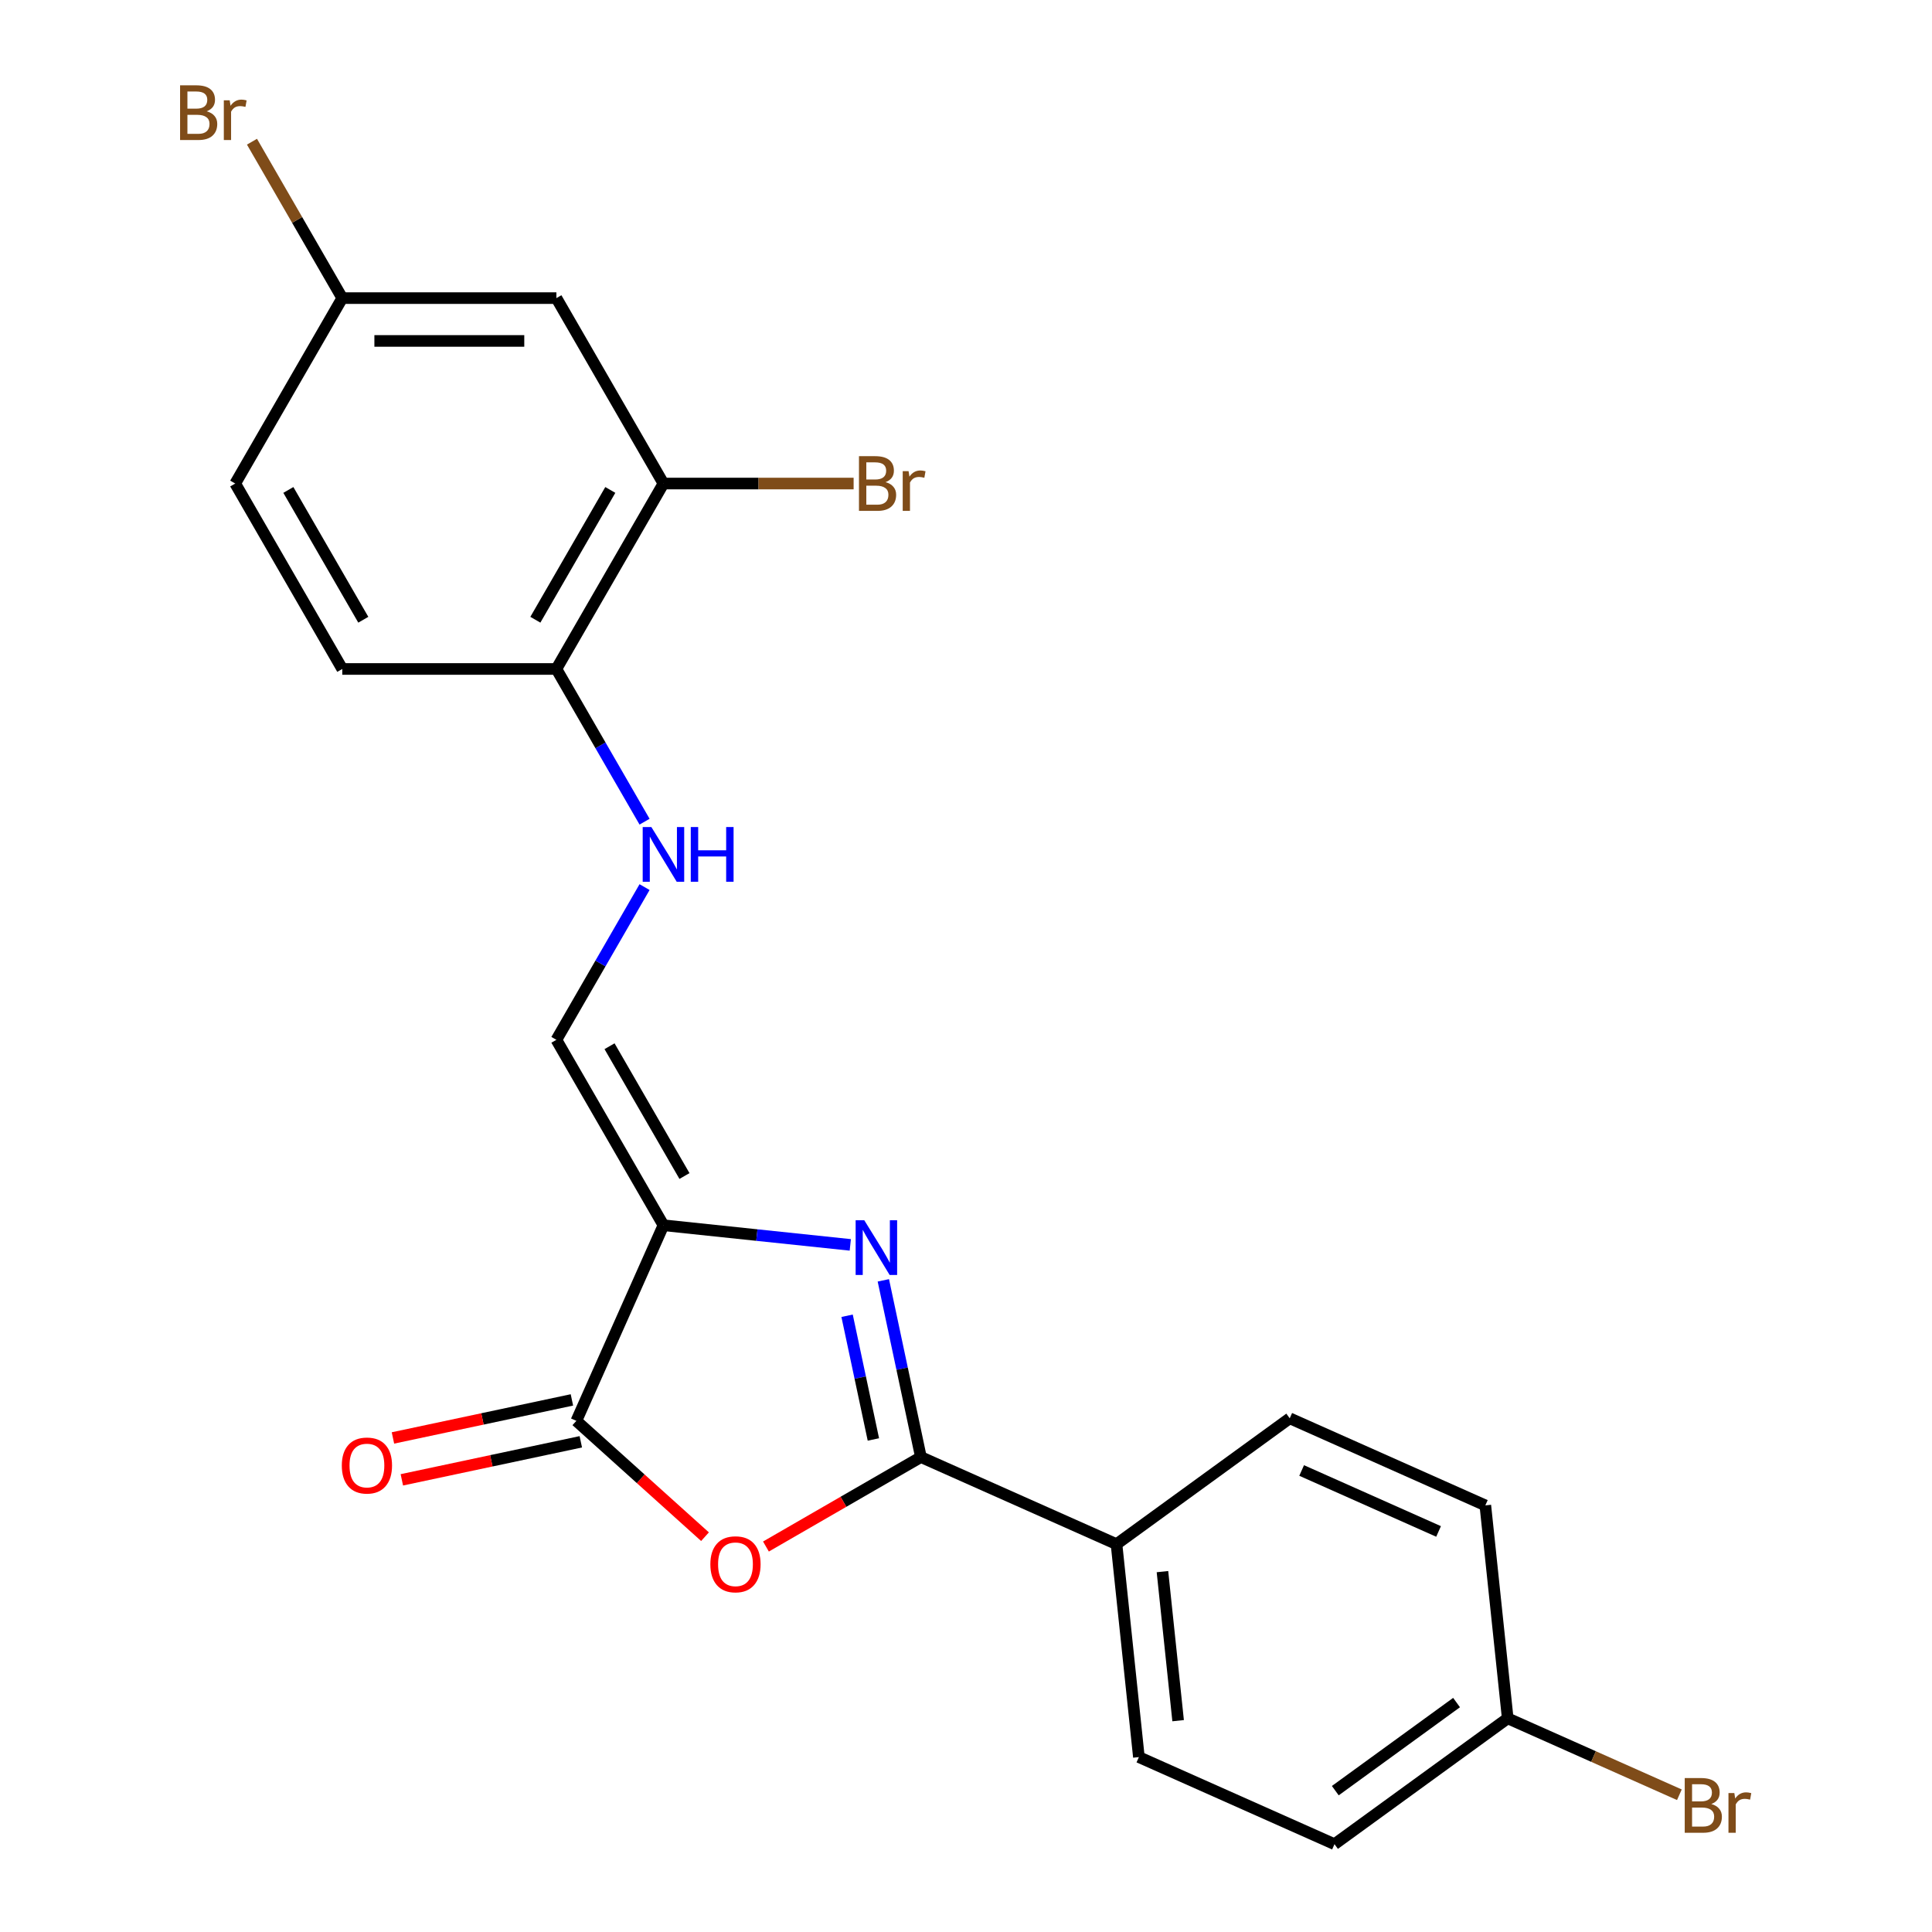 <?xml version='1.0' encoding='iso-8859-1'?>
<svg version='1.1' baseProfile='full'
              xmlns='http://www.w3.org/2000/svg'
                      xmlns:rdkit='http://www.rdkit.org/xml'
                      xmlns:xlink='http://www.w3.org/1999/xlink'
                  xml:space='preserve'
width='1000px' height='1000px' viewBox='0 0 1000 1000'>
<!-- END OF HEADER -->
<rect style='opacity:1.0;fill:#FFFFFF;stroke:none' width='1000' height='1000' x='0' y='0'> </rect>
<path class='bond-0' d='M 343.399,634.187 L 391.752,639.27' style='fill:none;fill-rule:evenodd;stroke:#000000;stroke-width:6px;stroke-linecap:butt;stroke-linejoin:miter;stroke-opacity:1' />
<path class='bond-0' d='M 391.752,639.27 L 440.106,644.352' style='fill:none;fill-rule:evenodd;stroke:#0000FF;stroke-width:6px;stroke-linecap:butt;stroke-linejoin:miter;stroke-opacity:1' />
<path class='bond-3' d='M 343.399,634.187 L 298.322,735.431' style='fill:none;fill-rule:evenodd;stroke:#000000;stroke-width:6px;stroke-linecap:butt;stroke-linejoin:miter;stroke-opacity:1' />
<path class='bond-4' d='M 343.399,634.187 L 287.986,538.21' style='fill:none;fill-rule:evenodd;stroke:#000000;stroke-width:6px;stroke-linecap:butt;stroke-linejoin:miter;stroke-opacity:1' />
<path class='bond-4' d='M 354.282,608.708 L 315.494,541.524' style='fill:none;fill-rule:evenodd;stroke:#000000;stroke-width:6px;stroke-linecap:butt;stroke-linejoin:miter;stroke-opacity:1' />
<path class='bond-1' d='M 457.215,662.702 L 466.937,708.439' style='fill:none;fill-rule:evenodd;stroke:#0000FF;stroke-width:6px;stroke-linecap:butt;stroke-linejoin:miter;stroke-opacity:1' />
<path class='bond-1' d='M 466.937,708.439 L 476.658,754.175' style='fill:none;fill-rule:evenodd;stroke:#000000;stroke-width:6px;stroke-linecap:butt;stroke-linejoin:miter;stroke-opacity:1' />
<path class='bond-1' d='M 438.451,681.032 L 445.256,713.047' style='fill:none;fill-rule:evenodd;stroke:#0000FF;stroke-width:6px;stroke-linecap:butt;stroke-linejoin:miter;stroke-opacity:1' />
<path class='bond-1' d='M 445.256,713.047 L 452.061,745.062' style='fill:none;fill-rule:evenodd;stroke:#000000;stroke-width:6px;stroke-linecap:butt;stroke-linejoin:miter;stroke-opacity:1' />
<path class='bond-7' d='M 476.658,754.175 L 577.902,799.251' style='fill:none;fill-rule:evenodd;stroke:#000000;stroke-width:6px;stroke-linecap:butt;stroke-linejoin:miter;stroke-opacity:1' />
<path class='bond-22' d='M 476.658,754.175 L 436.555,777.328' style='fill:none;fill-rule:evenodd;stroke:#000000;stroke-width:6px;stroke-linecap:butt;stroke-linejoin:miter;stroke-opacity:1' />
<path class='bond-22' d='M 436.555,777.328 L 396.452,800.482' style='fill:none;fill-rule:evenodd;stroke:#FF0000;stroke-width:6px;stroke-linecap:butt;stroke-linejoin:miter;stroke-opacity:1' />
<path class='bond-2' d='M 364.91,795.387 L 331.616,765.409' style='fill:none;fill-rule:evenodd;stroke:#FF0000;stroke-width:6px;stroke-linecap:butt;stroke-linejoin:miter;stroke-opacity:1' />
<path class='bond-2' d='M 331.616,765.409 L 298.322,735.431' style='fill:none;fill-rule:evenodd;stroke:#000000;stroke-width:6px;stroke-linecap:butt;stroke-linejoin:miter;stroke-opacity:1' />
<path class='bond-10' d='M 296.018,724.591 L 249.702,734.435' style='fill:none;fill-rule:evenodd;stroke:#000000;stroke-width:6px;stroke-linecap:butt;stroke-linejoin:miter;stroke-opacity:1' />
<path class='bond-10' d='M 249.702,734.435 L 203.386,744.28' style='fill:none;fill-rule:evenodd;stroke:#FF0000;stroke-width:6px;stroke-linecap:butt;stroke-linejoin:miter;stroke-opacity:1' />
<path class='bond-10' d='M 300.626,746.271 L 254.31,756.116' style='fill:none;fill-rule:evenodd;stroke:#000000;stroke-width:6px;stroke-linecap:butt;stroke-linejoin:miter;stroke-opacity:1' />
<path class='bond-10' d='M 254.31,756.116 L 207.994,765.961' style='fill:none;fill-rule:evenodd;stroke:#FF0000;stroke-width:6px;stroke-linecap:butt;stroke-linejoin:miter;stroke-opacity:1' />
<path class='bond-5' d='M 287.986,538.21 L 310.805,498.687' style='fill:none;fill-rule:evenodd;stroke:#000000;stroke-width:6px;stroke-linecap:butt;stroke-linejoin:miter;stroke-opacity:1' />
<path class='bond-5' d='M 310.805,498.687 L 333.624,459.164' style='fill:none;fill-rule:evenodd;stroke:#0000FF;stroke-width:6px;stroke-linecap:butt;stroke-linejoin:miter;stroke-opacity:1' />
<path class='bond-9' d='M 333.624,425.303 L 310.805,385.779' style='fill:none;fill-rule:evenodd;stroke:#0000FF;stroke-width:6px;stroke-linecap:butt;stroke-linejoin:miter;stroke-opacity:1' />
<path class='bond-9' d='M 310.805,385.779 L 287.986,346.256' style='fill:none;fill-rule:evenodd;stroke:#000000;stroke-width:6px;stroke-linecap:butt;stroke-linejoin:miter;stroke-opacity:1' />
<path class='bond-6' d='M 343.399,250.279 L 287.986,346.256' style='fill:none;fill-rule:evenodd;stroke:#000000;stroke-width:6px;stroke-linecap:butt;stroke-linejoin:miter;stroke-opacity:1' />
<path class='bond-6' d='M 315.891,253.593 L 277.103,320.777' style='fill:none;fill-rule:evenodd;stroke:#000000;stroke-width:6px;stroke-linecap:butt;stroke-linejoin:miter;stroke-opacity:1' />
<path class='bond-8' d='M 343.399,250.279 L 287.986,154.302' style='fill:none;fill-rule:evenodd;stroke:#000000;stroke-width:6px;stroke-linecap:butt;stroke-linejoin:miter;stroke-opacity:1' />
<path class='bond-15' d='M 343.399,250.279 L 392.616,250.279' style='fill:none;fill-rule:evenodd;stroke:#000000;stroke-width:6px;stroke-linecap:butt;stroke-linejoin:miter;stroke-opacity:1' />
<path class='bond-15' d='M 392.616,250.279 L 441.833,250.279' style='fill:none;fill-rule:evenodd;stroke:#7F4C19;stroke-width:6px;stroke-linecap:butt;stroke-linejoin:miter;stroke-opacity:1' />
<path class='bond-11' d='M 577.902,799.251 L 589.486,909.469' style='fill:none;fill-rule:evenodd;stroke:#000000;stroke-width:6px;stroke-linecap:butt;stroke-linejoin:miter;stroke-opacity:1' />
<path class='bond-11' d='M 601.683,813.467 L 609.792,890.619' style='fill:none;fill-rule:evenodd;stroke:#000000;stroke-width:6px;stroke-linecap:butt;stroke-linejoin:miter;stroke-opacity:1' />
<path class='bond-12' d='M 577.902,799.251 L 667.561,734.11' style='fill:none;fill-rule:evenodd;stroke:#000000;stroke-width:6px;stroke-linecap:butt;stroke-linejoin:miter;stroke-opacity:1' />
<path class='bond-24' d='M 287.986,154.302 L 177.161,154.302' style='fill:none;fill-rule:evenodd;stroke:#000000;stroke-width:6px;stroke-linecap:butt;stroke-linejoin:miter;stroke-opacity:1' />
<path class='bond-24' d='M 271.363,176.467 L 193.785,176.467' style='fill:none;fill-rule:evenodd;stroke:#000000;stroke-width:6px;stroke-linecap:butt;stroke-linejoin:miter;stroke-opacity:1' />
<path class='bond-13' d='M 287.986,346.256 L 177.161,346.256' style='fill:none;fill-rule:evenodd;stroke:#000000;stroke-width:6px;stroke-linecap:butt;stroke-linejoin:miter;stroke-opacity:1' />
<path class='bond-18' d='M 589.486,909.469 L 690.729,954.545' style='fill:none;fill-rule:evenodd;stroke:#000000;stroke-width:6px;stroke-linecap:butt;stroke-linejoin:miter;stroke-opacity:1' />
<path class='bond-19' d='M 667.561,734.11 L 768.804,779.187' style='fill:none;fill-rule:evenodd;stroke:#000000;stroke-width:6px;stroke-linecap:butt;stroke-linejoin:miter;stroke-opacity:1' />
<path class='bond-19' d='M 673.732,761.12 L 744.602,792.674' style='fill:none;fill-rule:evenodd;stroke:#000000;stroke-width:6px;stroke-linecap:butt;stroke-linejoin:miter;stroke-opacity:1' />
<path class='bond-17' d='M 177.161,346.256 L 121.749,250.279' style='fill:none;fill-rule:evenodd;stroke:#000000;stroke-width:6px;stroke-linecap:butt;stroke-linejoin:miter;stroke-opacity:1' />
<path class='bond-17' d='M 188.045,320.777 L 149.256,253.593' style='fill:none;fill-rule:evenodd;stroke:#000000;stroke-width:6px;stroke-linecap:butt;stroke-linejoin:miter;stroke-opacity:1' />
<path class='bond-14' d='M 177.161,154.302 L 121.749,250.279' style='fill:none;fill-rule:evenodd;stroke:#000000;stroke-width:6px;stroke-linecap:butt;stroke-linejoin:miter;stroke-opacity:1' />
<path class='bond-20' d='M 177.161,154.302 L 153.791,113.822' style='fill:none;fill-rule:evenodd;stroke:#000000;stroke-width:6px;stroke-linecap:butt;stroke-linejoin:miter;stroke-opacity:1' />
<path class='bond-20' d='M 153.791,113.822 L 130.42,73.343' style='fill:none;fill-rule:evenodd;stroke:#7F4C19;stroke-width:6px;stroke-linecap:butt;stroke-linejoin:miter;stroke-opacity:1' />
<path class='bond-16' d='M 780.389,889.404 L 768.804,779.187' style='fill:none;fill-rule:evenodd;stroke:#000000;stroke-width:6px;stroke-linecap:butt;stroke-linejoin:miter;stroke-opacity:1' />
<path class='bond-21' d='M 780.389,889.404 L 824.815,909.184' style='fill:none;fill-rule:evenodd;stroke:#000000;stroke-width:6px;stroke-linecap:butt;stroke-linejoin:miter;stroke-opacity:1' />
<path class='bond-21' d='M 824.815,909.184 L 869.242,928.964' style='fill:none;fill-rule:evenodd;stroke:#7F4C19;stroke-width:6px;stroke-linecap:butt;stroke-linejoin:miter;stroke-opacity:1' />
<path class='bond-23' d='M 780.389,889.404 L 690.729,954.545' style='fill:none;fill-rule:evenodd;stroke:#000000;stroke-width:6px;stroke-linecap:butt;stroke-linejoin:miter;stroke-opacity:1' />
<path class='bond-23' d='M 753.912,881.244 L 691.15,926.842' style='fill:none;fill-rule:evenodd;stroke:#000000;stroke-width:6px;stroke-linecap:butt;stroke-linejoin:miter;stroke-opacity:1' />
<path  class='atom-1' d='M 447.356 631.612
L 456.636 646.612
Q 457.556 648.092, 459.036 650.772
Q 460.516 653.452, 460.596 653.612
L 460.596 631.612
L 464.356 631.612
L 464.356 659.932
L 460.476 659.932
L 450.516 643.532
Q 449.356 641.612, 448.116 639.412
Q 446.916 637.212, 446.556 636.532
L 446.556 659.932
L 442.876 659.932
L 442.876 631.612
L 447.356 631.612
' fill='#0000FF'/>
<path  class='atom-3' d='M 367.681 809.667
Q 367.681 802.867, 371.041 799.067
Q 374.401 795.267, 380.681 795.267
Q 386.961 795.267, 390.321 799.067
Q 393.681 802.867, 393.681 809.667
Q 393.681 816.547, 390.281 820.467
Q 386.881 824.347, 380.681 824.347
Q 374.441 824.347, 371.041 820.467
Q 367.681 816.587, 367.681 809.667
M 380.681 821.147
Q 385.001 821.147, 387.321 818.267
Q 389.681 815.347, 389.681 809.667
Q 389.681 804.107, 387.321 801.307
Q 385.001 798.467, 380.681 798.467
Q 376.361 798.467, 374.001 801.267
Q 371.681 804.067, 371.681 809.667
Q 371.681 815.387, 374.001 818.267
Q 376.361 821.147, 380.681 821.147
' fill='#FF0000'/>
<path  class='atom-6' d='M 337.139 428.073
L 346.419 443.073
Q 347.339 444.553, 348.819 447.233
Q 350.299 449.913, 350.379 450.073
L 350.379 428.073
L 354.139 428.073
L 354.139 456.393
L 350.259 456.393
L 340.299 439.993
Q 339.139 438.073, 337.899 435.873
Q 336.699 433.673, 336.339 432.993
L 336.339 456.393
L 332.659 456.393
L 332.659 428.073
L 337.139 428.073
' fill='#0000FF'/>
<path  class='atom-6' d='M 357.539 428.073
L 361.379 428.073
L 361.379 440.113
L 375.859 440.113
L 375.859 428.073
L 379.699 428.073
L 379.699 456.393
L 375.859 456.393
L 375.859 443.313
L 361.379 443.313
L 361.379 456.393
L 357.539 456.393
L 357.539 428.073
' fill='#0000FF'/>
<path  class='atom-11' d='M 176.919 758.553
Q 176.919 751.753, 180.279 747.953
Q 183.639 744.153, 189.919 744.153
Q 196.199 744.153, 199.559 747.953
Q 202.919 751.753, 202.919 758.553
Q 202.919 765.433, 199.519 769.353
Q 196.119 773.233, 189.919 773.233
Q 183.679 773.233, 180.279 769.353
Q 176.919 765.473, 176.919 758.553
M 189.919 770.033
Q 194.239 770.033, 196.559 767.153
Q 198.919 764.233, 198.919 758.553
Q 198.919 752.993, 196.559 750.193
Q 194.239 747.353, 189.919 747.353
Q 185.599 747.353, 183.239 750.153
Q 180.919 752.953, 180.919 758.553
Q 180.919 764.273, 183.239 767.153
Q 185.599 770.033, 189.919 770.033
' fill='#FF0000'/>
<path  class='atom-16' d='M 458.363 249.559
Q 461.083 250.319, 462.443 251.999
Q 463.843 253.639, 463.843 256.079
Q 463.843 259.999, 461.323 262.239
Q 458.843 264.439, 454.123 264.439
L 444.603 264.439
L 444.603 236.119
L 452.963 236.119
Q 457.803 236.119, 460.243 238.079
Q 462.683 240.039, 462.683 243.639
Q 462.683 247.919, 458.363 249.559
M 448.403 239.319
L 448.403 248.199
L 452.963 248.199
Q 455.763 248.199, 457.203 247.079
Q 458.683 245.919, 458.683 243.639
Q 458.683 239.319, 452.963 239.319
L 448.403 239.319
M 454.123 261.239
Q 456.883 261.239, 458.363 259.919
Q 459.843 258.599, 459.843 256.079
Q 459.843 253.759, 458.203 252.599
Q 456.603 251.399, 453.523 251.399
L 448.403 251.399
L 448.403 261.239
L 454.123 261.239
' fill='#7F4C19'/>
<path  class='atom-16' d='M 470.283 243.879
L 470.723 246.719
Q 472.883 243.519, 476.403 243.519
Q 477.523 243.519, 479.043 243.919
L 478.443 247.279
Q 476.723 246.879, 475.763 246.879
Q 474.083 246.879, 472.963 247.559
Q 471.883 248.199, 471.003 249.759
L 471.003 264.439
L 467.243 264.439
L 467.243 243.879
L 470.283 243.879
' fill='#7F4C19'/>
<path  class='atom-21' d='M 106.969 57.605
Q 109.689 58.365, 111.049 60.045
Q 112.449 61.685, 112.449 64.125
Q 112.449 68.045, 109.929 70.285
Q 107.449 72.485, 102.729 72.485
L 93.209 72.485
L 93.209 44.165
L 101.569 44.165
Q 106.409 44.165, 108.849 46.125
Q 111.289 48.085, 111.289 51.685
Q 111.289 55.965, 106.969 57.605
M 97.009 47.365
L 97.009 56.245
L 101.569 56.245
Q 104.369 56.245, 105.809 55.125
Q 107.289 53.965, 107.289 51.685
Q 107.289 47.365, 101.569 47.365
L 97.009 47.365
M 102.729 69.285
Q 105.489 69.285, 106.969 67.965
Q 108.449 66.645, 108.449 64.125
Q 108.449 61.805, 106.809 60.645
Q 105.209 59.445, 102.129 59.445
L 97.009 59.445
L 97.009 69.285
L 102.729 69.285
' fill='#7F4C19'/>
<path  class='atom-21' d='M 118.889 51.925
L 119.329 54.765
Q 121.489 51.565, 125.009 51.565
Q 126.129 51.565, 127.649 51.965
L 127.049 55.325
Q 125.329 54.925, 124.369 54.925
Q 122.689 54.925, 121.569 55.605
Q 120.489 56.245, 119.609 57.805
L 119.609 72.485
L 115.849 72.485
L 115.849 51.925
L 118.889 51.925
' fill='#7F4C19'/>
<path  class='atom-22' d='M 885.772 933.761
Q 888.492 934.521, 889.852 936.201
Q 891.252 937.841, 891.252 940.281
Q 891.252 944.201, 888.732 946.441
Q 886.252 948.641, 881.532 948.641
L 872.012 948.641
L 872.012 920.321
L 880.372 920.321
Q 885.212 920.321, 887.652 922.281
Q 890.092 924.241, 890.092 927.841
Q 890.092 932.121, 885.772 933.761
M 875.812 923.521
L 875.812 932.401
L 880.372 932.401
Q 883.172 932.401, 884.612 931.281
Q 886.092 930.121, 886.092 927.841
Q 886.092 923.521, 880.372 923.521
L 875.812 923.521
M 881.532 945.441
Q 884.292 945.441, 885.772 944.121
Q 887.252 942.801, 887.252 940.281
Q 887.252 937.961, 885.612 936.801
Q 884.012 935.601, 880.932 935.601
L 875.812 935.601
L 875.812 945.441
L 881.532 945.441
' fill='#7F4C19'/>
<path  class='atom-22' d='M 897.692 928.081
L 898.132 930.921
Q 900.292 927.721, 903.812 927.721
Q 904.932 927.721, 906.452 928.121
L 905.852 931.481
Q 904.132 931.081, 903.172 931.081
Q 901.492 931.081, 900.372 931.761
Q 899.292 932.401, 898.412 933.961
L 898.412 948.641
L 894.652 948.641
L 894.652 928.081
L 897.692 928.081
' fill='#7F4C19'/>
</svg>
